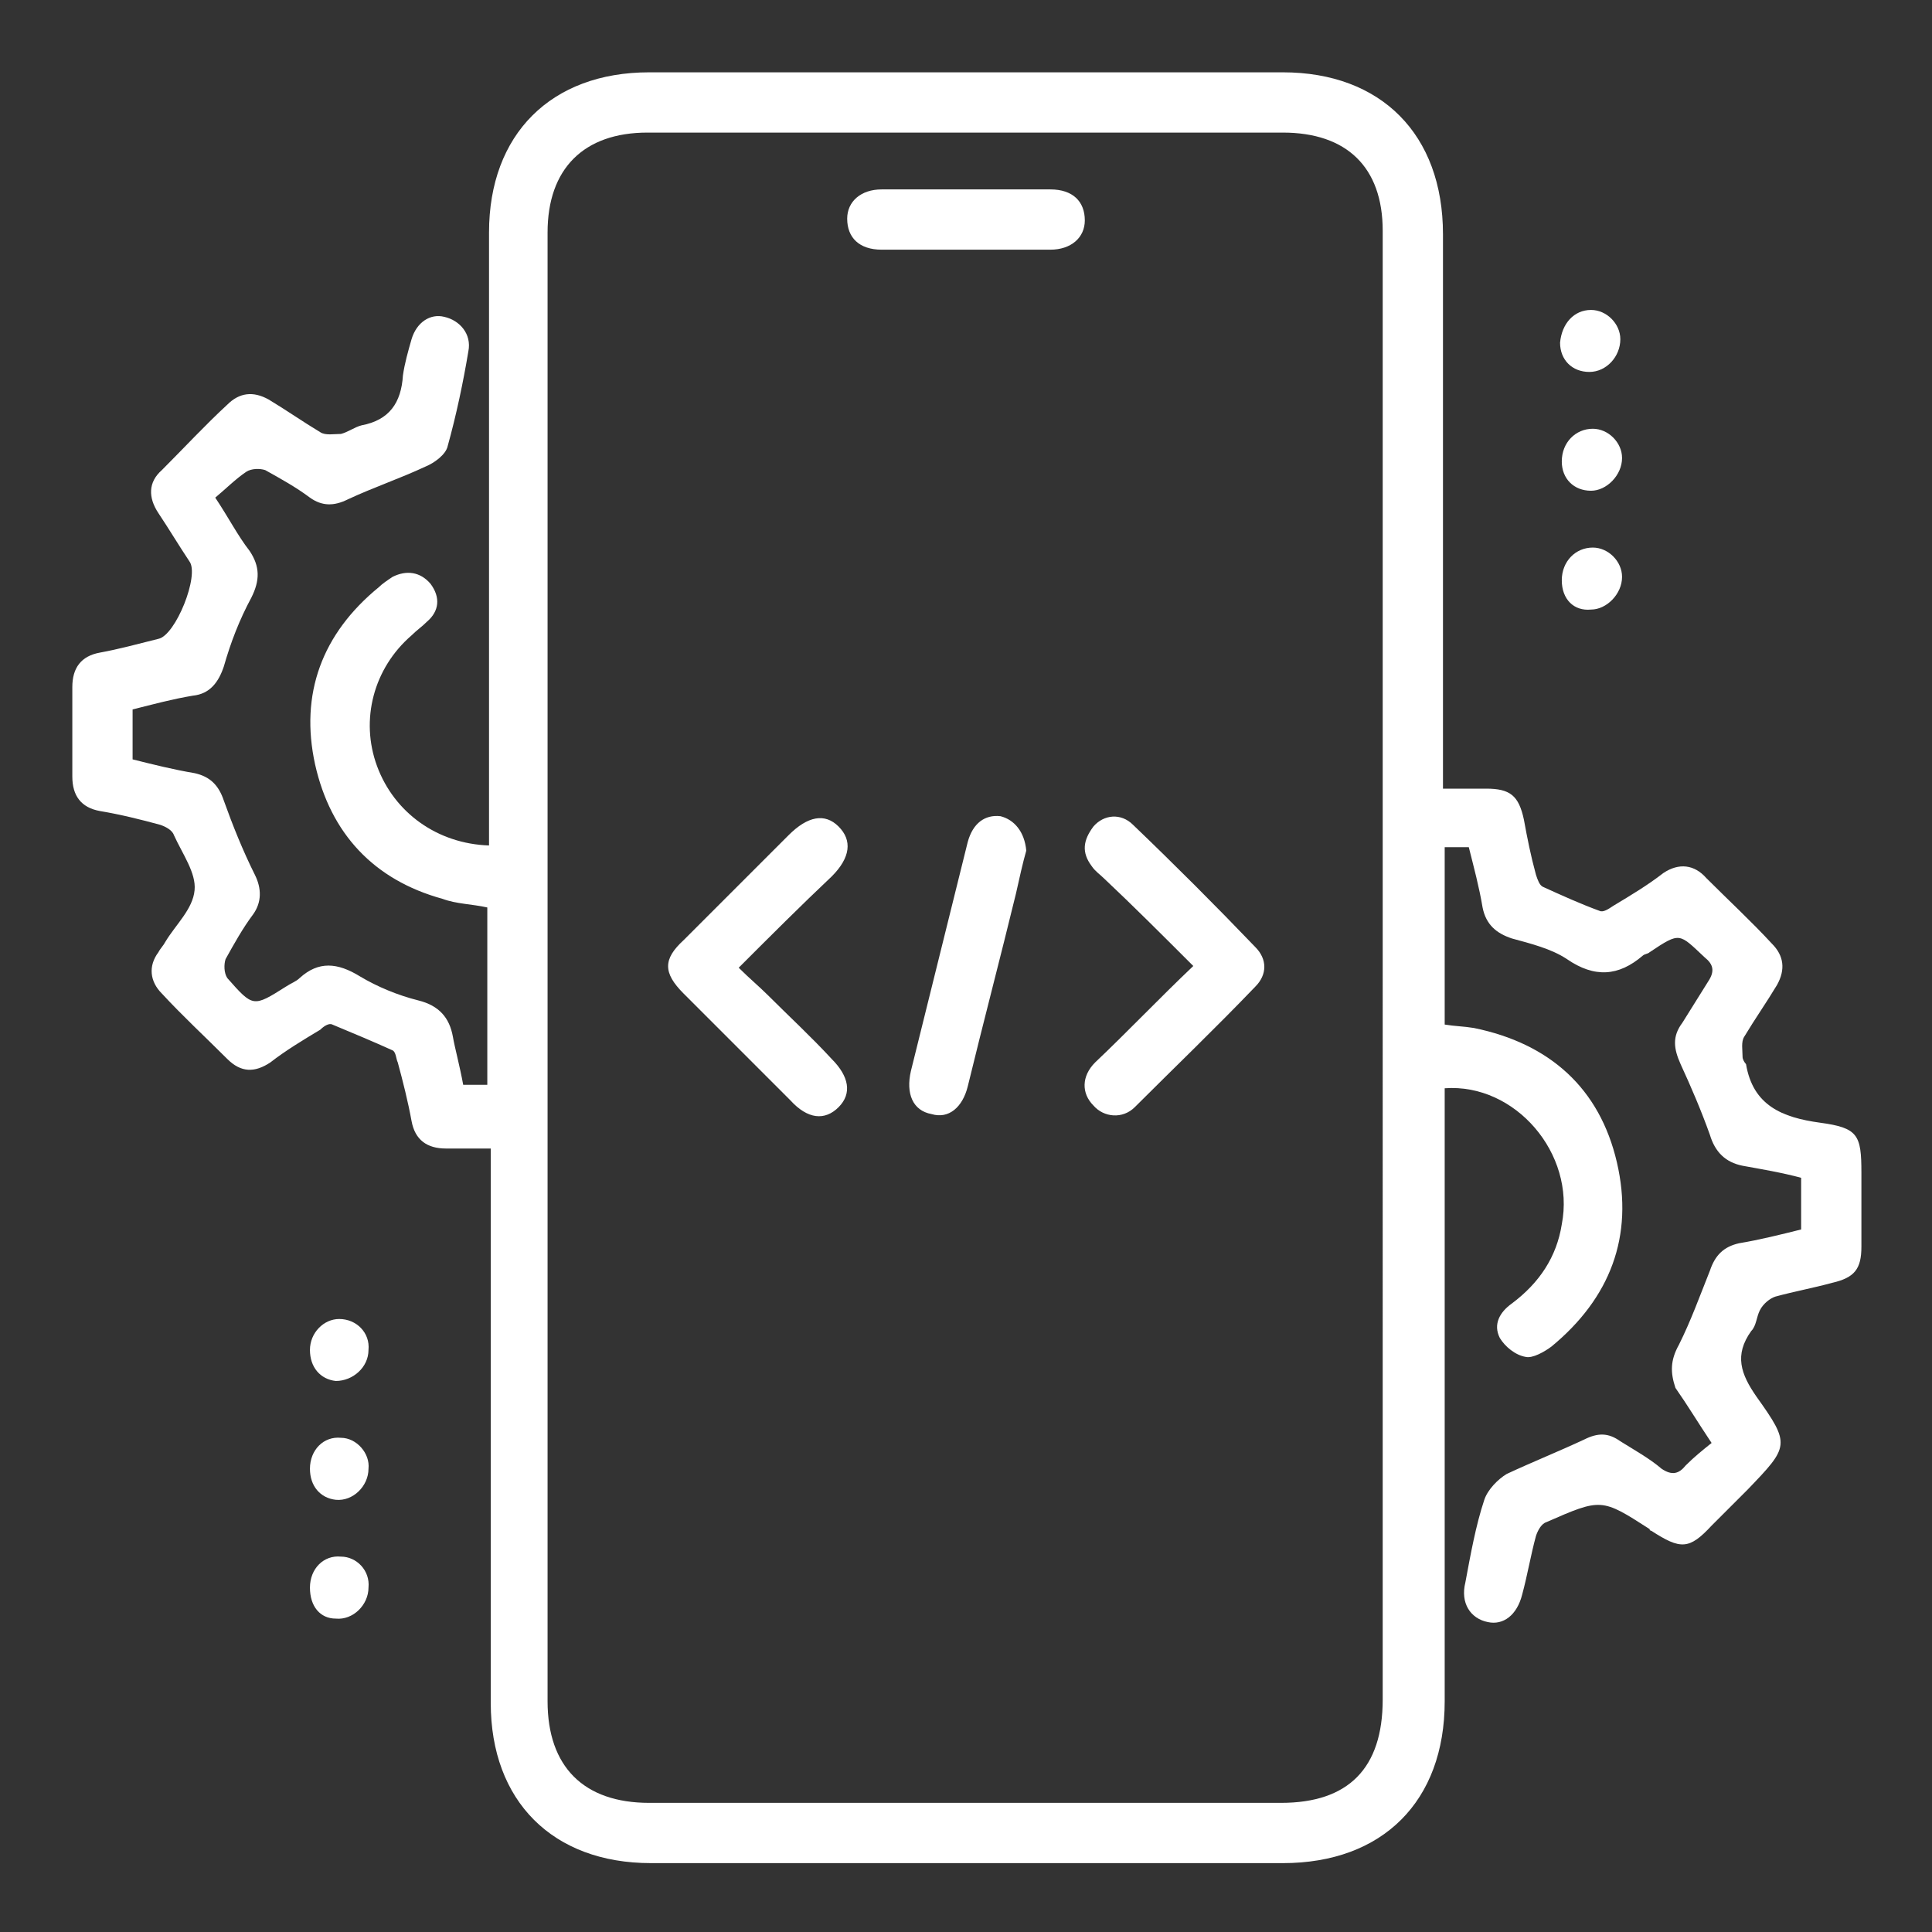 <svg version="1.1" id="Capa_1" xmlns="http://www.w3.org/2000/svg" x="0" y="0" viewBox="0 0 112.2 112.2" xml:space="preserve"><rect x="0" y="0" width="112.2" height="112.2" fill="#333333" stroke="none"/><style>.st0{fill:#fff}</style><path class="st0" d="M26.9 63h1.4V52.7c-.9-.2-1.8-.2-2.6-.5-4-1.1-6.5-3.8-7.4-7.8-.9-4.1.4-7.6 3.7-10.3.2-.2.5-.4.8-.6.8-.4 1.6-.3 2.2.4.6.8.5 1.6-.2 2.2-.3.3-.6.5-.9.8-2.2 1.9-3 4.9-2 7.6 1 2.7 3.5 4.5 6.5 4.6V13.5c0-5.7 3.6-9.3 9.3-9.3h36.8c5.7 0 9.3 3.6 9.3 9.4v32.2h2.5c1.4 0 1.9.4 2.2 1.8.2 1.1.4 2.1.7 3.2.1.3.2.6.4.7 1.1.5 2.2 1 3.3 1.4.2.1.5-.1.8-.3 1-.6 2-1.2 2.9-1.9.9-.6 1.8-.5 2.5.3 1.3 1.3 2.6 2.5 3.8 3.8.7.7.8 1.5.3 2.4-.6 1-1.3 2-1.9 3-.2.3-.1.8-.1 1.2 0 .1.1.3.2.4.4 2.4 2.1 3.1 4.3 3.4 2.2.3 2.4.7 2.4 2.9v4.3c0 1.3-.4 1.8-1.7 2.1-1.1.3-2.2.5-3.3.8-.3.1-.7.4-.9.8-.2.4-.2.9-.5 1.2-1 1.4-.6 2.5.3 3.8 2 2.8 1.9 2.9-.5 5.4l-2.1 2.1c-1.3 1.4-1.8 1.4-3.5.3 0 0-.1 0-.1-.1-2.8-1.8-2.8-1.8-6-.4-.3.1-.5.5-.6.8-.3 1.1-.5 2.3-.8 3.4-.3 1.2-1.1 1.8-2 1.6-1-.2-1.6-1.1-1.3-2.3.3-1.6.6-3.3 1.1-4.8.2-.6.8-1.2 1.3-1.5 1.5-.7 3-1.3 4.5-2 .8-.4 1.4-.4 2.1.1.8.5 1.7 1 2.4 1.6.6.4 1 .3 1.4-.2.5-.5 1-.9 1.5-1.3-.8-1.2-1.4-2.2-2.1-3.2-.3-.9-.3-1.6.2-2.5.7-1.4 1.2-2.8 1.8-4.3.3-.9.8-1.4 1.7-1.6 1.2-.2 2.4-.5 3.6-.8v-3c-1.1-.3-2.3-.5-3.4-.7-1-.2-1.6-.8-1.9-1.8-.5-1.4-1.1-2.8-1.7-4.1-.4-.9-.5-1.6.1-2.4l1.5-2.4c.4-.6.3-1-.2-1.4-1.5-1.4-1.4-1.5-3.2-.3-.1.1-.3.1-.4.2-1.4 1.2-2.8 1.3-4.4.2-.9-.6-2.1-.9-3.2-1.2-.9-.3-1.5-.8-1.7-1.8-.2-1.2-.5-2.3-.8-3.5h-1.4v10.3c.6.1 1.1.1 1.7.2 4.4.9 7.3 3.5 8.3 7.8 1 4.3-.4 7.9-3.8 10.7-.4.3-1.1.7-1.5.6-.6-.1-1.2-.6-1.5-1.1-.4-.8 0-1.5.7-2 1.6-1.2 2.6-2.7 2.9-4.6.8-4.1-2.7-8.2-6.8-7.9v35.6c0 5.8-3.6 9.4-9.4 9.4H37.8c-5.7 0-9.3-3.6-9.3-9.3V66.7h-2.6c-1.1 0-1.8-.5-2-1.6-.2-1.1-.5-2.3-.8-3.4-.1-.2-.1-.6-.3-.7-1.1-.5-2.3-1-3.5-1.5-.2-.1-.5.1-.7.3-1 .6-2 1.2-2.9 1.9-.9.6-1.7.6-2.5-.2-1.3-1.3-2.6-2.5-3.8-3.8-.7-.7-.8-1.6-.2-2.4.1-.2.3-.4.4-.6.6-1 1.6-1.9 1.7-3 .1-1-.7-2.1-1.2-3.2-.1-.3-.5-.5-.8-.6-1.1-.3-2.3-.6-3.5-.8-1.1-.2-1.6-.9-1.6-2v-5.2c0-1.1.5-1.8 1.6-2 1.1-.2 2.2-.5 3.4-.8 1-.2 2.4-3.7 1.8-4.5-.6-.9-1.2-1.9-1.8-2.8-.6-.9-.6-1.8.2-2.5 1.3-1.3 2.5-2.6 3.8-3.8.7-.7 1.5-.8 2.4-.3 1 .6 2 1.3 3 1.9.3.2.8.1 1.2.1.4-.1.8-.4 1.2-.5 1.6-.3 2.3-1.3 2.4-2.9.1-.7.3-1.4.5-2.1.3-1 1.1-1.5 1.9-1.3.9.2 1.6 1 1.4 2-.3 1.8-.7 3.7-1.2 5.5-.1.5-.8 1-1.3 1.2-1.5.7-3 1.2-4.5 1.9-.8.4-1.5.4-2.2-.1-.8-.6-1.7-1.1-2.6-1.6-.3-.1-.8-.1-1.1.1-.6.4-1.2 1-1.8 1.5.8 1.2 1.3 2.2 2 3.1.6.9.6 1.7.1 2.7-.7 1.3-1.2 2.6-1.6 4-.3.9-.8 1.6-1.8 1.7-1.2.2-2.3.5-3.5.8v2.9c1.2.3 2.4.6 3.6.8.9.2 1.4.7 1.7 1.6.5 1.4 1.1 2.9 1.8 4.3.4.8.4 1.6-.1 2.3-.6.8-1.1 1.7-1.6 2.6-.1.3-.1.8.1 1.1 1.5 1.7 1.5 1.7 3.4.5.3-.2.6-.3.8-.5 1.1-1 2.2-.9 3.5-.1 1 .6 2.2 1.1 3.4 1.4 1.2.3 1.8 1 2 2.1.1.6.4 1.7.6 2.8zm53.4-6.9V13.4c0-3.7-2.1-5.7-5.8-5.7H37.6c-3.7 0-5.8 2.1-5.8 5.8v85.3c0 3.8 2.1 5.9 5.9 5.9h36.7c3.9 0 5.9-2 5.9-6V56.1zM92.4 18c.9 0 1.7.8 1.7 1.7 0 1-.8 1.9-1.8 1.9s-1.7-.7-1.7-1.7c.1-1.1.8-1.9 1.8-1.9z"/><path class="st0" d="M90.7 26.8c0-1.1.8-1.9 1.8-1.9.9 0 1.7.8 1.7 1.7 0 1-.9 1.9-1.8 1.9-1 0-1.7-.7-1.7-1.7zm0 6.9c0-1.1.8-1.9 1.8-1.9.9 0 1.7.8 1.7 1.7 0 1-.9 1.9-1.8 1.9-1 .1-1.7-.6-1.7-1.7zM18 78.4c0-1 .8-1.8 1.7-1.8 1 0 1.8.8 1.7 1.8 0 1-.9 1.8-1.9 1.8-.9-.1-1.5-.8-1.5-1.8zm0 6.9c0-1.1.8-1.9 1.8-1.8.9 0 1.7.9 1.6 1.8 0 1-.9 1.9-1.9 1.8-.9-.1-1.5-.8-1.5-1.8zm0 6.9c0-1.1.8-1.9 1.8-1.8.9 0 1.7.8 1.6 1.8 0 1-.9 1.9-1.9 1.8-.9 0-1.5-.7-1.5-1.8zm24.9-36c.6.6 1.2 1.1 1.7 1.6 1.2 1.2 2.5 2.4 3.7 3.7 1 1 1.2 2 .4 2.8-.8.8-1.8.7-2.8-.4l-6.2-6.2c-1.2-1.2-1.2-2 0-3.1l6.1-6.1c1.1-1.1 2.1-1.3 2.9-.5.8.8.7 1.8-.4 2.9-1.8 1.7-3.5 3.4-5.4 5.3zm26.4-.1c-1.8-1.8-3.5-3.5-5.2-5.1-.2-.2-.5-.4-.7-.7-.6-.8-.5-1.5.1-2.3.6-.7 1.6-.8 2.3-.1 2.4 2.3 4.8 4.7 7.1 7.1.7.7.7 1.6 0 2.3-2.3 2.4-4.7 4.7-7 7-.7.7-1.8.6-2.4-.1-.7-.7-.7-1.7.1-2.5 1.9-1.8 3.7-3.7 5.7-5.6zm-9.7-6.7c-.2.7-.4 1.6-.6 2.5-.9 3.7-1.9 7.5-2.8 11.2-.3 1.2-1.1 1.9-2.1 1.6-1.1-.2-1.5-1.2-1.2-2.5 1.1-4.4 2.2-8.9 3.3-13.3.3-1.1 1-1.6 1.9-1.5.8.2 1.4.9 1.5 2zm-3.4-34.9h-5c-1.3 0-2-.7-2-1.8 0-1 .8-1.7 2-1.7H61c1.3 0 2 .7 2 1.8 0 1-.8 1.7-2 1.7h-4.8z"/></svg>